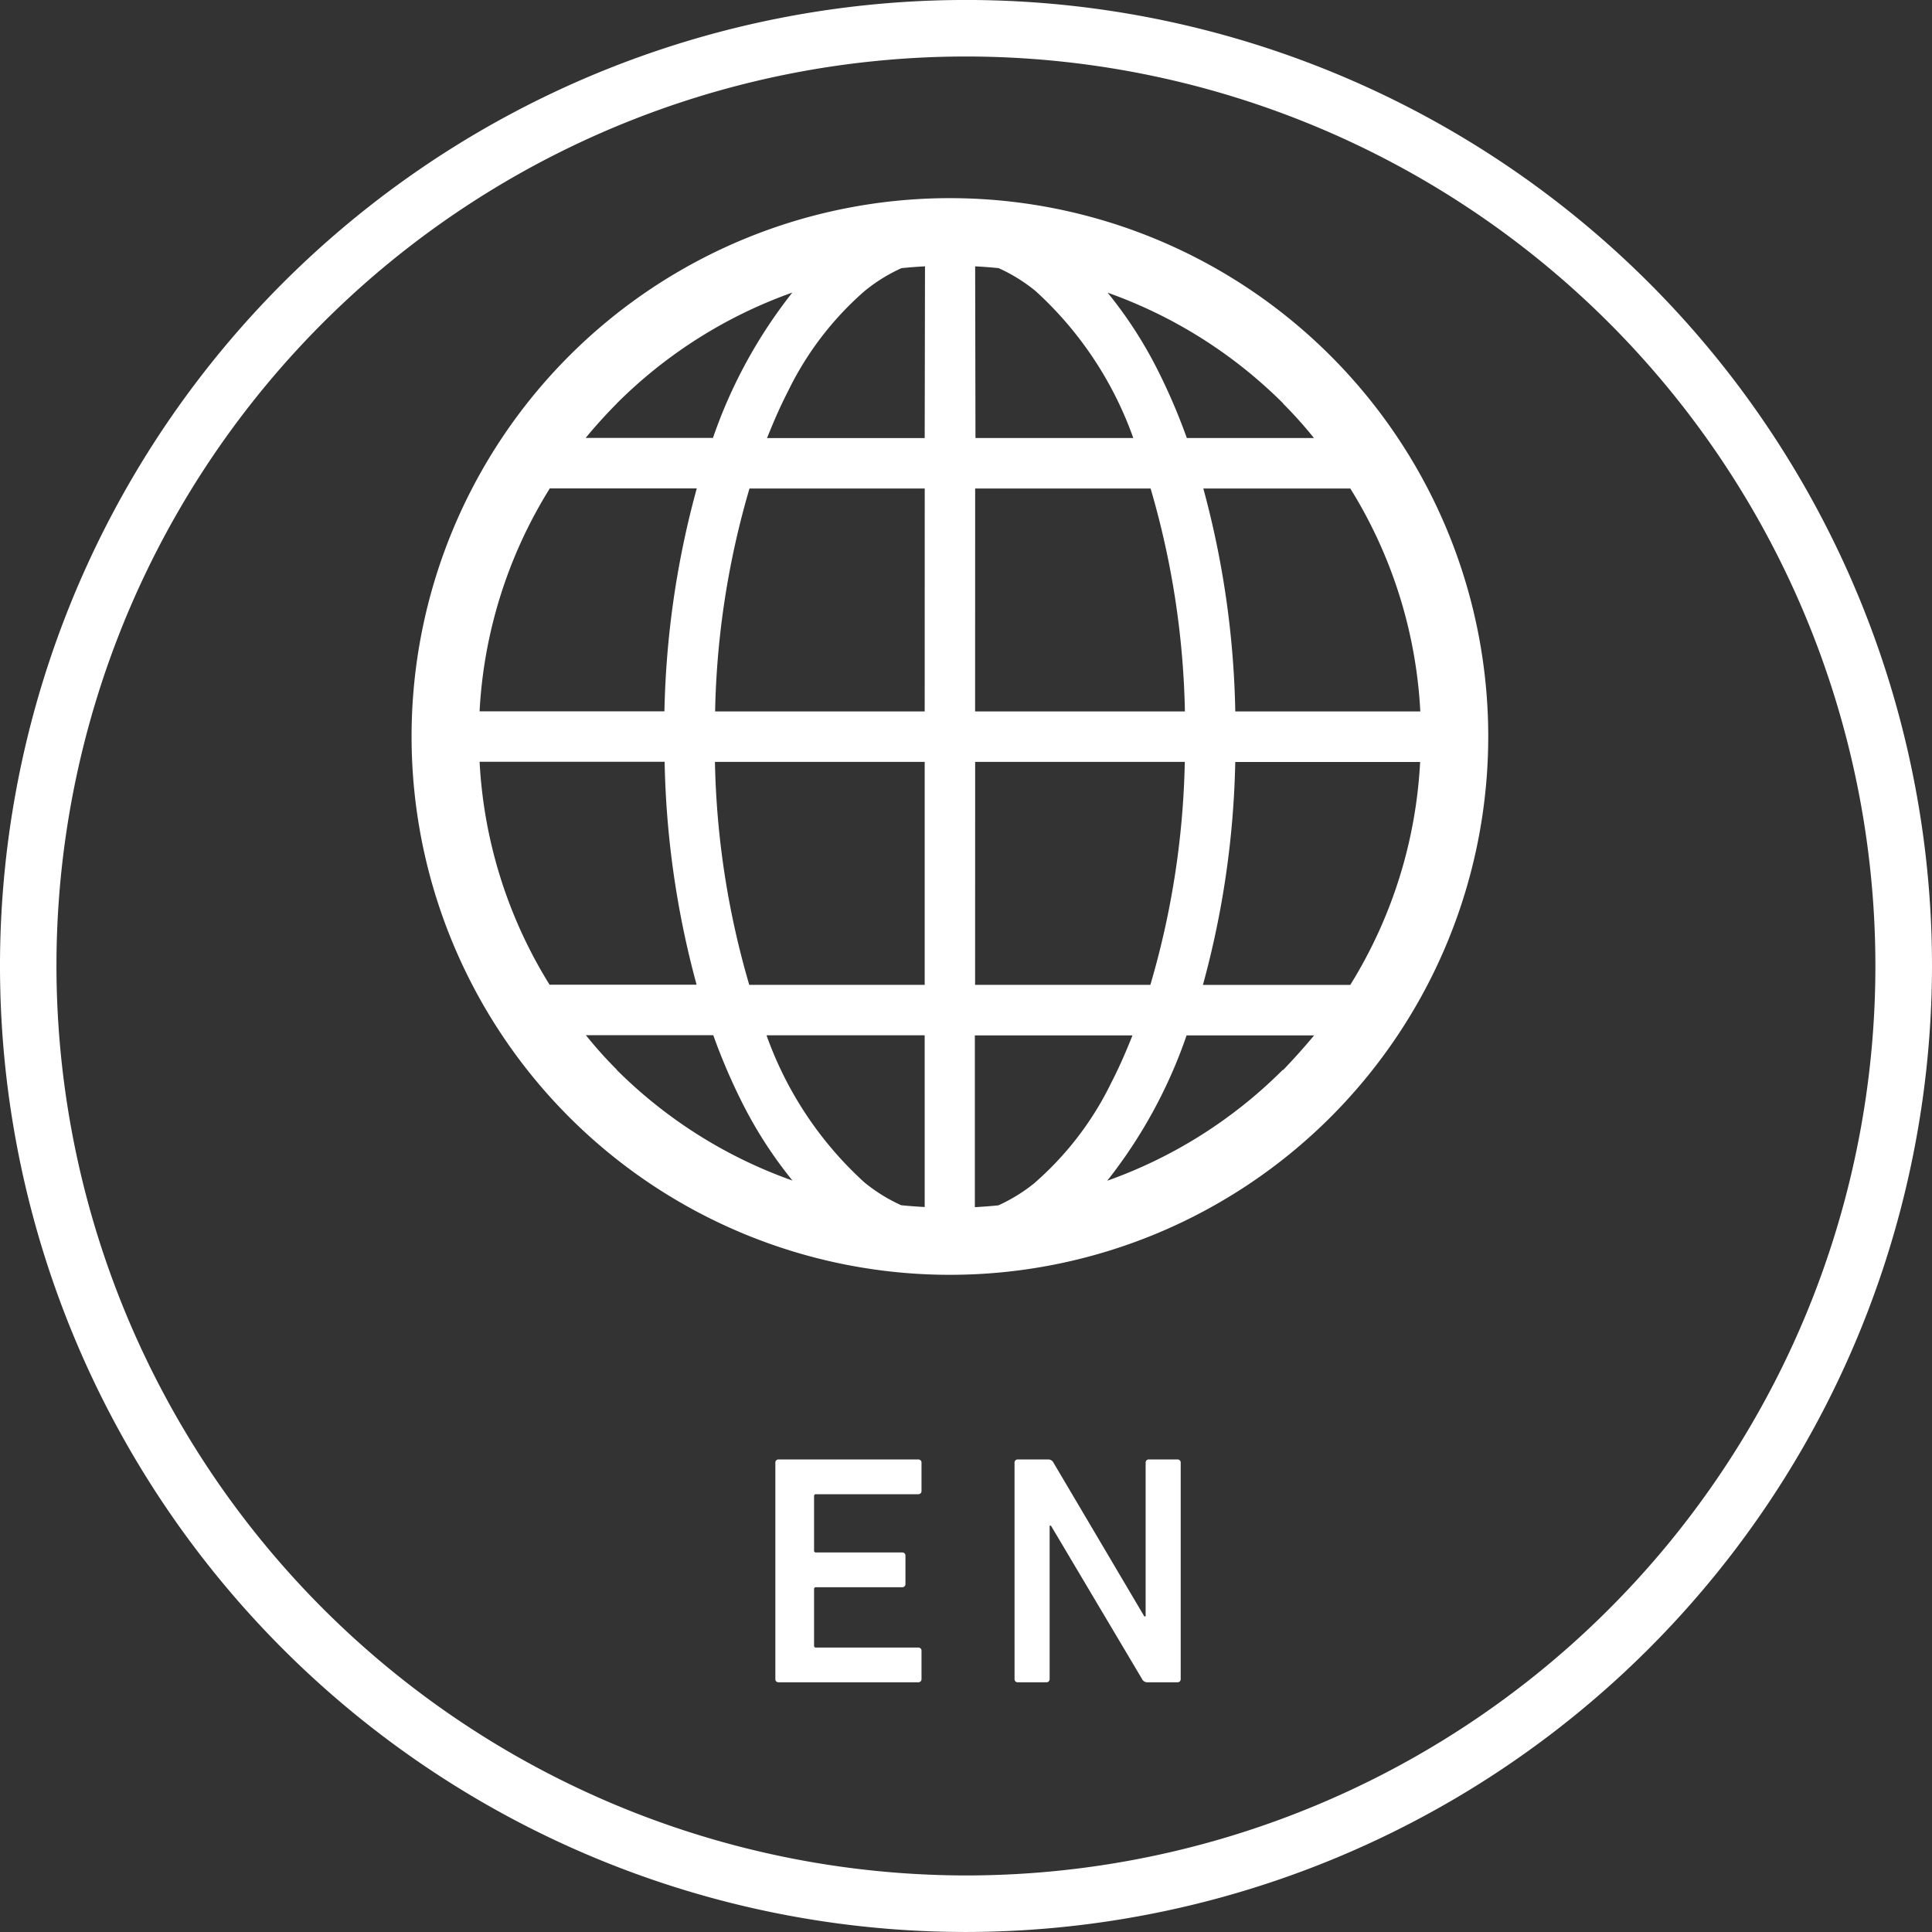 <svg xmlns="http://www.w3.org/2000/svg" width="100" height="100" viewBox="0 0 100 100"><rect x="0" y="0" width="100" height="100" fill="#333333" stroke="none"/><g transform="translate(2856.986 1997)"><path d="M2709.778,50a50,50,0,1,0-50,50,50.057,50.057,0,0,0,50-50M2612.7,50a47.074,47.074,0,1,1,47.074,47.074A47.128,47.128,0,0,1,2612.7,50" transform="translate(-5466.764 -1997.001)" fill="#fff"/><path d="M2785.853,71.357a27.864,27.864,0,1,0,27.864,27.864,27.864,27.864,0,0,0-27.864-27.864m-17.24,10.624a24.4,24.4,0,0,1,9.084-5.737,25.532,25.532,0,0,0-4.108,7.523H2767c.509-.618,1.046-1.21,1.613-1.782Zm-3.481,4.4h7.619a47.05,47.05,0,0,0-1.674,11.539h-9.568a24.226,24.226,0,0,1,3.622-11.519Zm0,25.688a24.229,24.229,0,0,1-3.622-11.539h9.577a47.231,47.231,0,0,0,1.655,11.539Zm3.481,4.4a21.568,21.568,0,0,1-1.6-1.786h6.592a31.128,31.128,0,0,0,1.558,3.616,22.133,22.133,0,0,0,2.541,3.907,24.389,24.389,0,0,1-9.091-5.724Zm15.935,7.107c-.41-.022-.813-.051-1.216-.093a8.534,8.534,0,0,1-1.92-1.194,18.8,18.8,0,0,1-5.05-7.6h8.185Zm0-11.5h-9.081a43.984,43.984,0,0,1-1.776-11.539h10.857Zm0-14.15H2773.7a43.935,43.935,0,0,1,1.779-11.539h9.071Zm0-14.15h-8.16c.339-.848.694-1.667,1.082-2.416a16.352,16.352,0,0,1,3.958-5.187,8.558,8.558,0,0,1,1.92-1.193q.6-.061,1.216-.093Zm22.031,2.611a24.218,24.218,0,0,1,3.622,11.539h-9.577a47.171,47.171,0,0,0-1.654-11.539Zm-3.484-4.4a21.679,21.679,0,0,1,1.6,1.786h-6.579a31.18,31.18,0,0,0-1.558-3.616,22.055,22.055,0,0,0-2.541-3.907,24.4,24.4,0,0,1,9.091,5.737Zm-15.935-7.1c.41.022.813.051,1.216.093a8.6,8.6,0,0,1,1.92,1.193,18.787,18.787,0,0,1,5.049,7.6h-8.169Zm0,11.5h9.081a43.975,43.975,0,0,1,1.776,11.539h-10.86Zm0,14.15h10.851a43.915,43.915,0,0,1-1.782,11.539h-9.072Zm3.12,21.759a8.589,8.589,0,0,1-1.92,1.194q-.6.061-1.216.093v-8.889h8.159c-.339.848-.694,1.667-1.082,2.416a16.353,16.353,0,0,1-3.942,5.181Zm12.8-5.817a24.388,24.388,0,0,1-9.084,5.737,25.527,25.527,0,0,0,4.108-7.523h6.6c-.509.614-1.046,1.209-1.6,1.789Zm3.485-4.4h-7.616a47.087,47.087,0,0,0,1.674-11.539h9.568a24.225,24.225,0,0,1-3.61,11.532Z" transform="translate(-5593.672 -2058.101)" fill="#fff"/><path d="M2888.99,525.734a.16.16,0,0,1,.17-.17h7.225a.161.161,0,0,1,.17.17v1.459a.161.161,0,0,1-.17.17h-5.291a.09.09,0,0,0-.1.1v2.815a.09.09,0,0,0,.1.1h4.46a.16.16,0,0,1,.17.17v1.459a.16.16,0,0,1-.17.17h-4.46a.09.09,0,0,0-.1.1V535.2a.09.09,0,0,0,.1.1h5.291a.16.16,0,0,1,.17.169v1.459a.161.161,0,0,1-.17.17h-7.225a.16.16,0,0,1-.17-.17Z" transform="translate(-5705.844 -2447.023)" fill="#fff"/><path d="M2975.129,525.734a.16.16,0,0,1,.17-.17h1.56a.3.3,0,0,1,.288.17l4.7,7.954h.068v-7.954a.16.16,0,0,1,.17-.17h1.476a.16.16,0,0,1,.169.17v11.194a.16.16,0,0,1-.169.17h-1.544a.3.3,0,0,1-.288-.17l-4.715-7.937h-.068v7.937a.161.161,0,0,1-.17.17H2975.3a.16.16,0,0,1-.17-.17Z" transform="translate(-5779.603 -2447.023)" fill="#fff"/></g></svg>